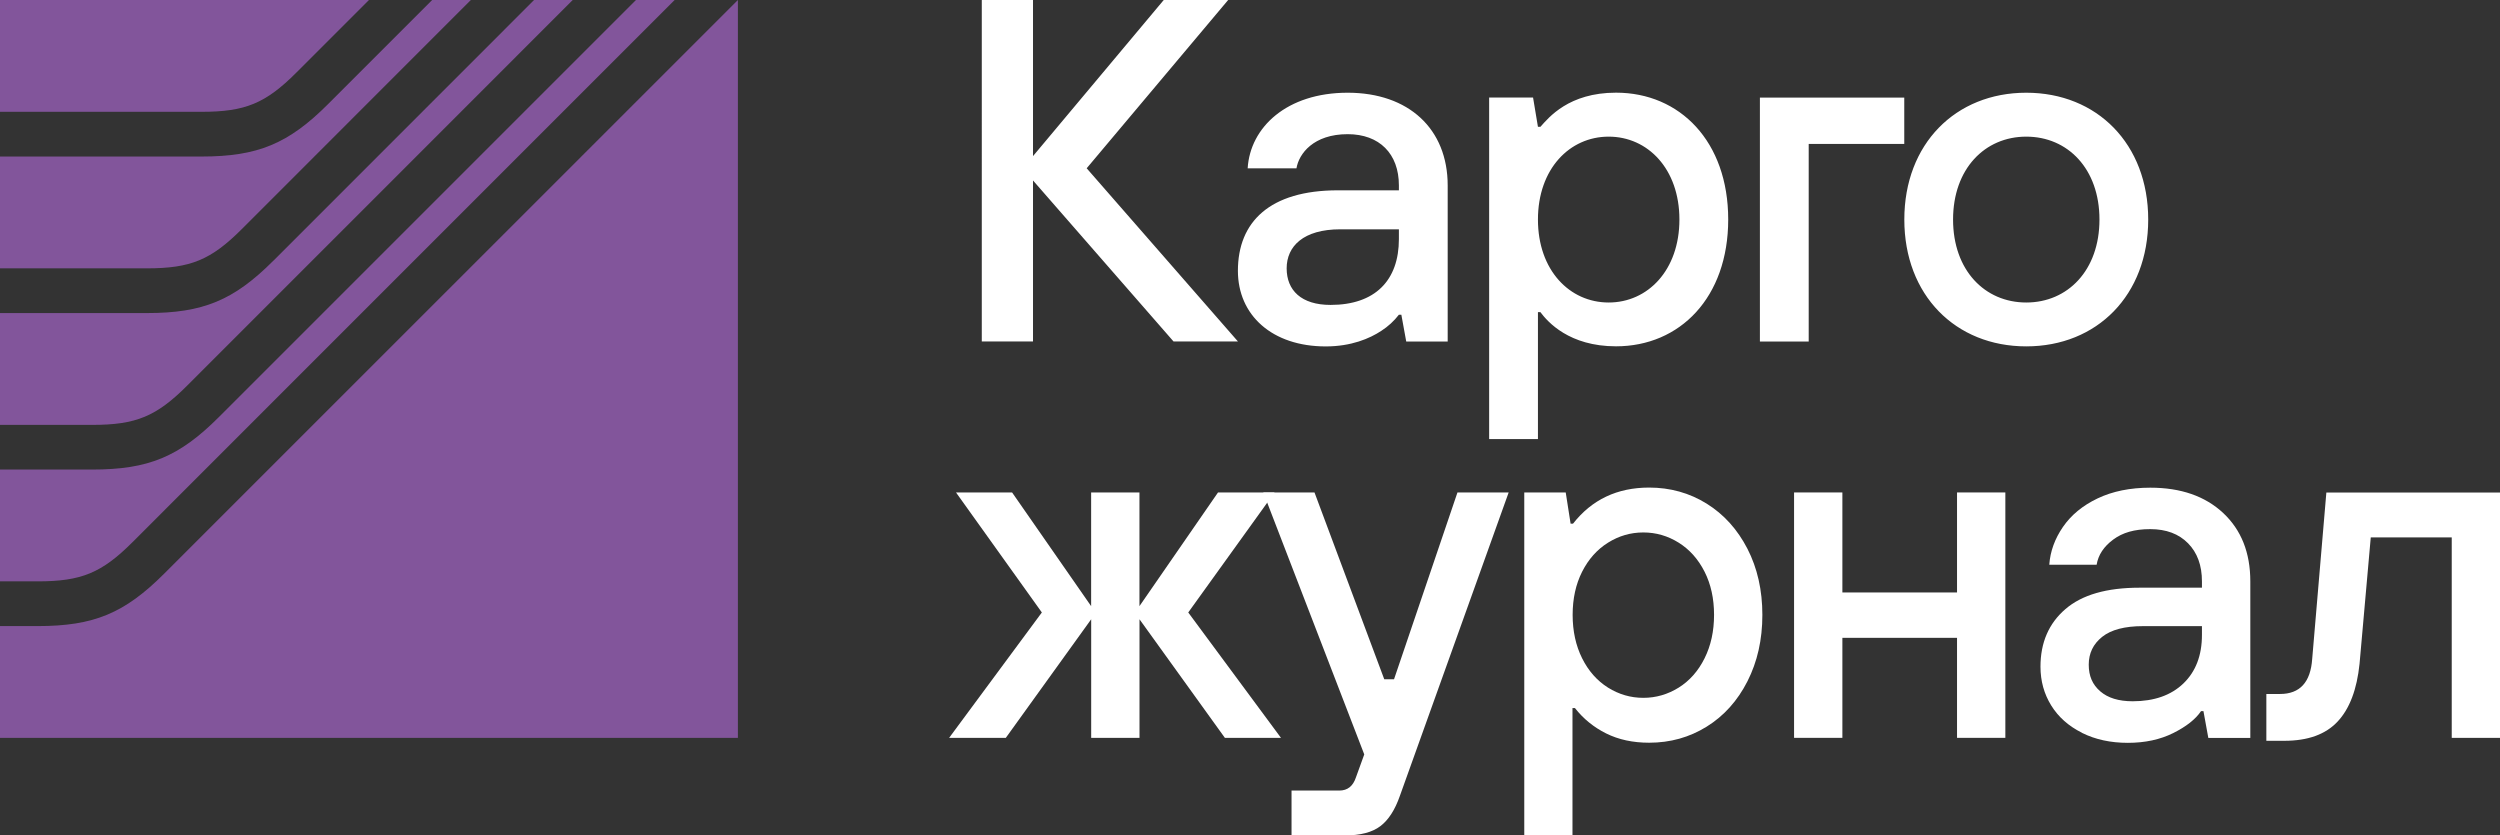 <?xml version="1.0" encoding="UTF-8"?>
<svg id="_Слой_2" data-name="Слой 2" xmlns="http://www.w3.org/2000/svg" viewBox="0 0 466.19 155.79">
  <rect x="0" y="0" width="466.19" height="155.79" fill="#333333" stroke="none"/>
  <defs>
    <style>
      .cls-1 {
        fill: #82559b;
      }

      .cls-1, .cls-2 {
        stroke-width: 0px;
      }

      .cls-2 {
        fill: #fff;
      }
    </style>
  </defs>
  <g id="BG">
    <g>
      <path class="cls-2" d="M192.63,63.68h-9.55V0h9.55v29.11L217.01,0h12.01l-26.38,31.38,28.2,32.29h-12.01l-26.2-30.02v30.02ZM260.86,35.48v-.91c0-5.91-3.64-9.55-9.55-9.55-6.37,0-9.1,3.64-9.55,6.37h-9.1c.46-7.64,7.28-14.1,18.65-14.1s18.65,6.73,18.65,17.29v29.11h-7.73l-.91-5h-.46c-.91,1.18-2,2.18-3.27,3-2.19,1.45-5.64,2.91-10.37,2.91-10.01,0-16.38-5.82-16.38-14.1,0-9.1,5.91-15.01,18.65-15.01h11.37ZM260.86,42.76h-10.92c-6.91,0-10.01,3.18-10.01,7.28s2.73,6.82,8.19,6.82c8.28,0,12.74-4.55,12.74-12.28v-1.82ZM286.79,81.87h-9.1V18.19h8.19l.91,5.46h.46c1.55-1.73,5.28-6.37,14.1-6.37,11.92,0,20.92,9.1,20.92,23.65s-9.01,23.65-20.92,23.65c-8.73,0-12.74-4.55-14.1-6.37h-.46v23.65ZM286.79,40.94c0,9.46,5.91,15.47,13.19,15.47s13.19-6.01,13.19-15.47-5.91-15.46-13.19-15.46-13.19,6.01-13.19,15.46ZM337.28,26.84h17.82v-8.64h-26.92v45.49h9.1V26.84ZM355.11,40.94c0-14.1,9.55-23.65,22.74-23.65s22.74,9.55,22.74,23.65-9.55,23.65-22.74,23.65-22.74-9.55-22.74-23.65ZM364.2,40.94c0,9.46,5.91,15.47,13.65,15.47s13.65-6.01,13.65-15.47-5.91-15.46-13.65-15.46-13.65,6.01-13.65,15.46Z"/>
      <path class="cls-1" d="M50.99,48.61L99.59,0h7.21L34.91,71.9c-5.75,5.75-9.55,7.33-17.69,7.33H0v-20.85h27.4c10.46,0,16.19-2.37,23.58-9.77ZM17.22,87.56H0v20.85h7.03c8.14,0,11.94-1.57,17.69-7.32L125.8,0h-7.21L40.8,77.79c-7.39,7.39-13.12,9.77-23.58,9.77ZM37.59,29.19H0v20.85h27.4c8.14,0,11.94-1.57,17.69-7.32L87.8,0h-7.21l-19.42,19.42c-7.39,7.39-13.12,9.77-23.58,9.77ZM30.61,106.98c-7.39,7.39-13.12,9.77-23.58,9.77H0v20.85h137.6V0L30.61,106.98ZM37.59,20.85c8.14,0,11.94-1.57,17.69-7.33L68.8,0H0v20.85h37.59Z"/>
      <g>
        <path class="cls-2" d="M187.54,137.59h-10.55l17.29-23.38-16.01-22.38h10.46l14.74,21.2v-21.2h9.01v21.2l14.65-21.2h10.55l-16.1,22.38,17.29,23.38h-10.46l-15.92-22.11v22.11h-9.01v-22.11l-15.92,22.11Z"/>
        <path class="cls-2" d="M271.78,91.83h9.55l-20.29,56.59c-.91,2.61-2.12,4.49-3.64,5.64-1.52,1.15-3.73,1.73-6.64,1.73h-9.92v-8.37h8.92c1.52,0,2.55-.82,3.09-2.46l1.55-4.28-18.83-48.85h9.55l13.01,34.84h1.82l11.83-34.84Z"/>
        <path class="cls-2" d="M284.24,155.79v-63.96h7.73l.91,5.82h.45c3.52-4.49,8.25-6.73,14.19-6.73,3.94,0,7.52,1,10.74,3,3.21,2,5.74,4.81,7.6,8.42,1.85,3.61,2.78,7.72,2.78,12.33s-.93,8.73-2.78,12.37c-1.85,3.64-4.38,6.46-7.6,8.46-3.22,2-6.79,3-10.74,3-3.03,0-5.7-.58-8.01-1.73-2.31-1.15-4.25-2.73-5.82-4.73h-.46v23.74h-9.01ZM313.04,128.22c2.03-1.27,3.64-3.09,4.82-5.46,1.18-2.37,1.77-5.06,1.77-8.1s-.59-5.72-1.77-8.05-2.79-4.14-4.82-5.41c-2.03-1.27-4.23-1.91-6.6-1.91s-4.56.64-6.59,1.91c-2.03,1.27-3.64,3.08-4.82,5.41s-1.77,5.02-1.77,8.05.59,5.73,1.77,8.1c1.18,2.36,2.79,4.18,4.82,5.46,2.03,1.27,4.23,1.91,6.59,1.91s4.56-.64,6.6-1.91Z"/>
        <path class="cls-2" d="M343.56,137.59h-9.01v-45.76h9.01v18.65h21.38v-18.65h9.01v45.76h-9.01v-18.65h-21.38v18.65Z"/>
        <path class="cls-2" d="M388.23,136.64c-2.49-1.24-4.4-2.94-5.73-5.09-1.33-2.15-2-4.56-2-7.23,0-4.49,1.55-8.07,4.64-10.73,3.09-2.67,7.7-4,13.83-4h11.64v-1.18c0-2.97-.86-5.34-2.59-7.1-1.73-1.76-4.08-2.64-7.05-2.64s-5.16.65-6.91,1.95c-1.76,1.3-2.79,2.87-3.09,4.69h-8.83c.18-2.49,1.03-4.84,2.55-7.05,1.52-2.21,3.67-3.99,6.46-5.32,2.79-1.33,6.06-2,9.83-2,5.7,0,10.23,1.58,13.6,4.73,3.37,3.16,5.05,7.4,5.05,12.74v29.2h-7.83l-.91-5h-.45c-1.03,1.52-2.76,2.88-5.19,4.09-2.43,1.21-5.25,1.82-8.46,1.82s-6.07-.62-8.55-1.86ZM407.15,127.45c2.3-2.21,3.46-5.23,3.46-9.05v-1.64h-11.01c-3.4,0-5.93.67-7.6,2-1.67,1.34-2.5,3.06-2.5,5.19s.71,3.72,2.14,4.96c1.43,1.24,3.44,1.86,6.05,1.86,4,0,7.16-1.11,9.46-3.32Z"/>
        <path class="cls-2" d="M422.62,138.14v-8.73h2.55c3.7,0,5.7-2.18,6-6.55l2.64-31.02h32.39v45.76h-9.01v-37.39h-15.1l-2.09,23.56c-.49,4.79-1.85,8.39-4.09,10.78-2.24,2.4-5.55,3.59-9.92,3.59h-3.37Z"/>
      </g>
    </g>
  </g>
</svg>